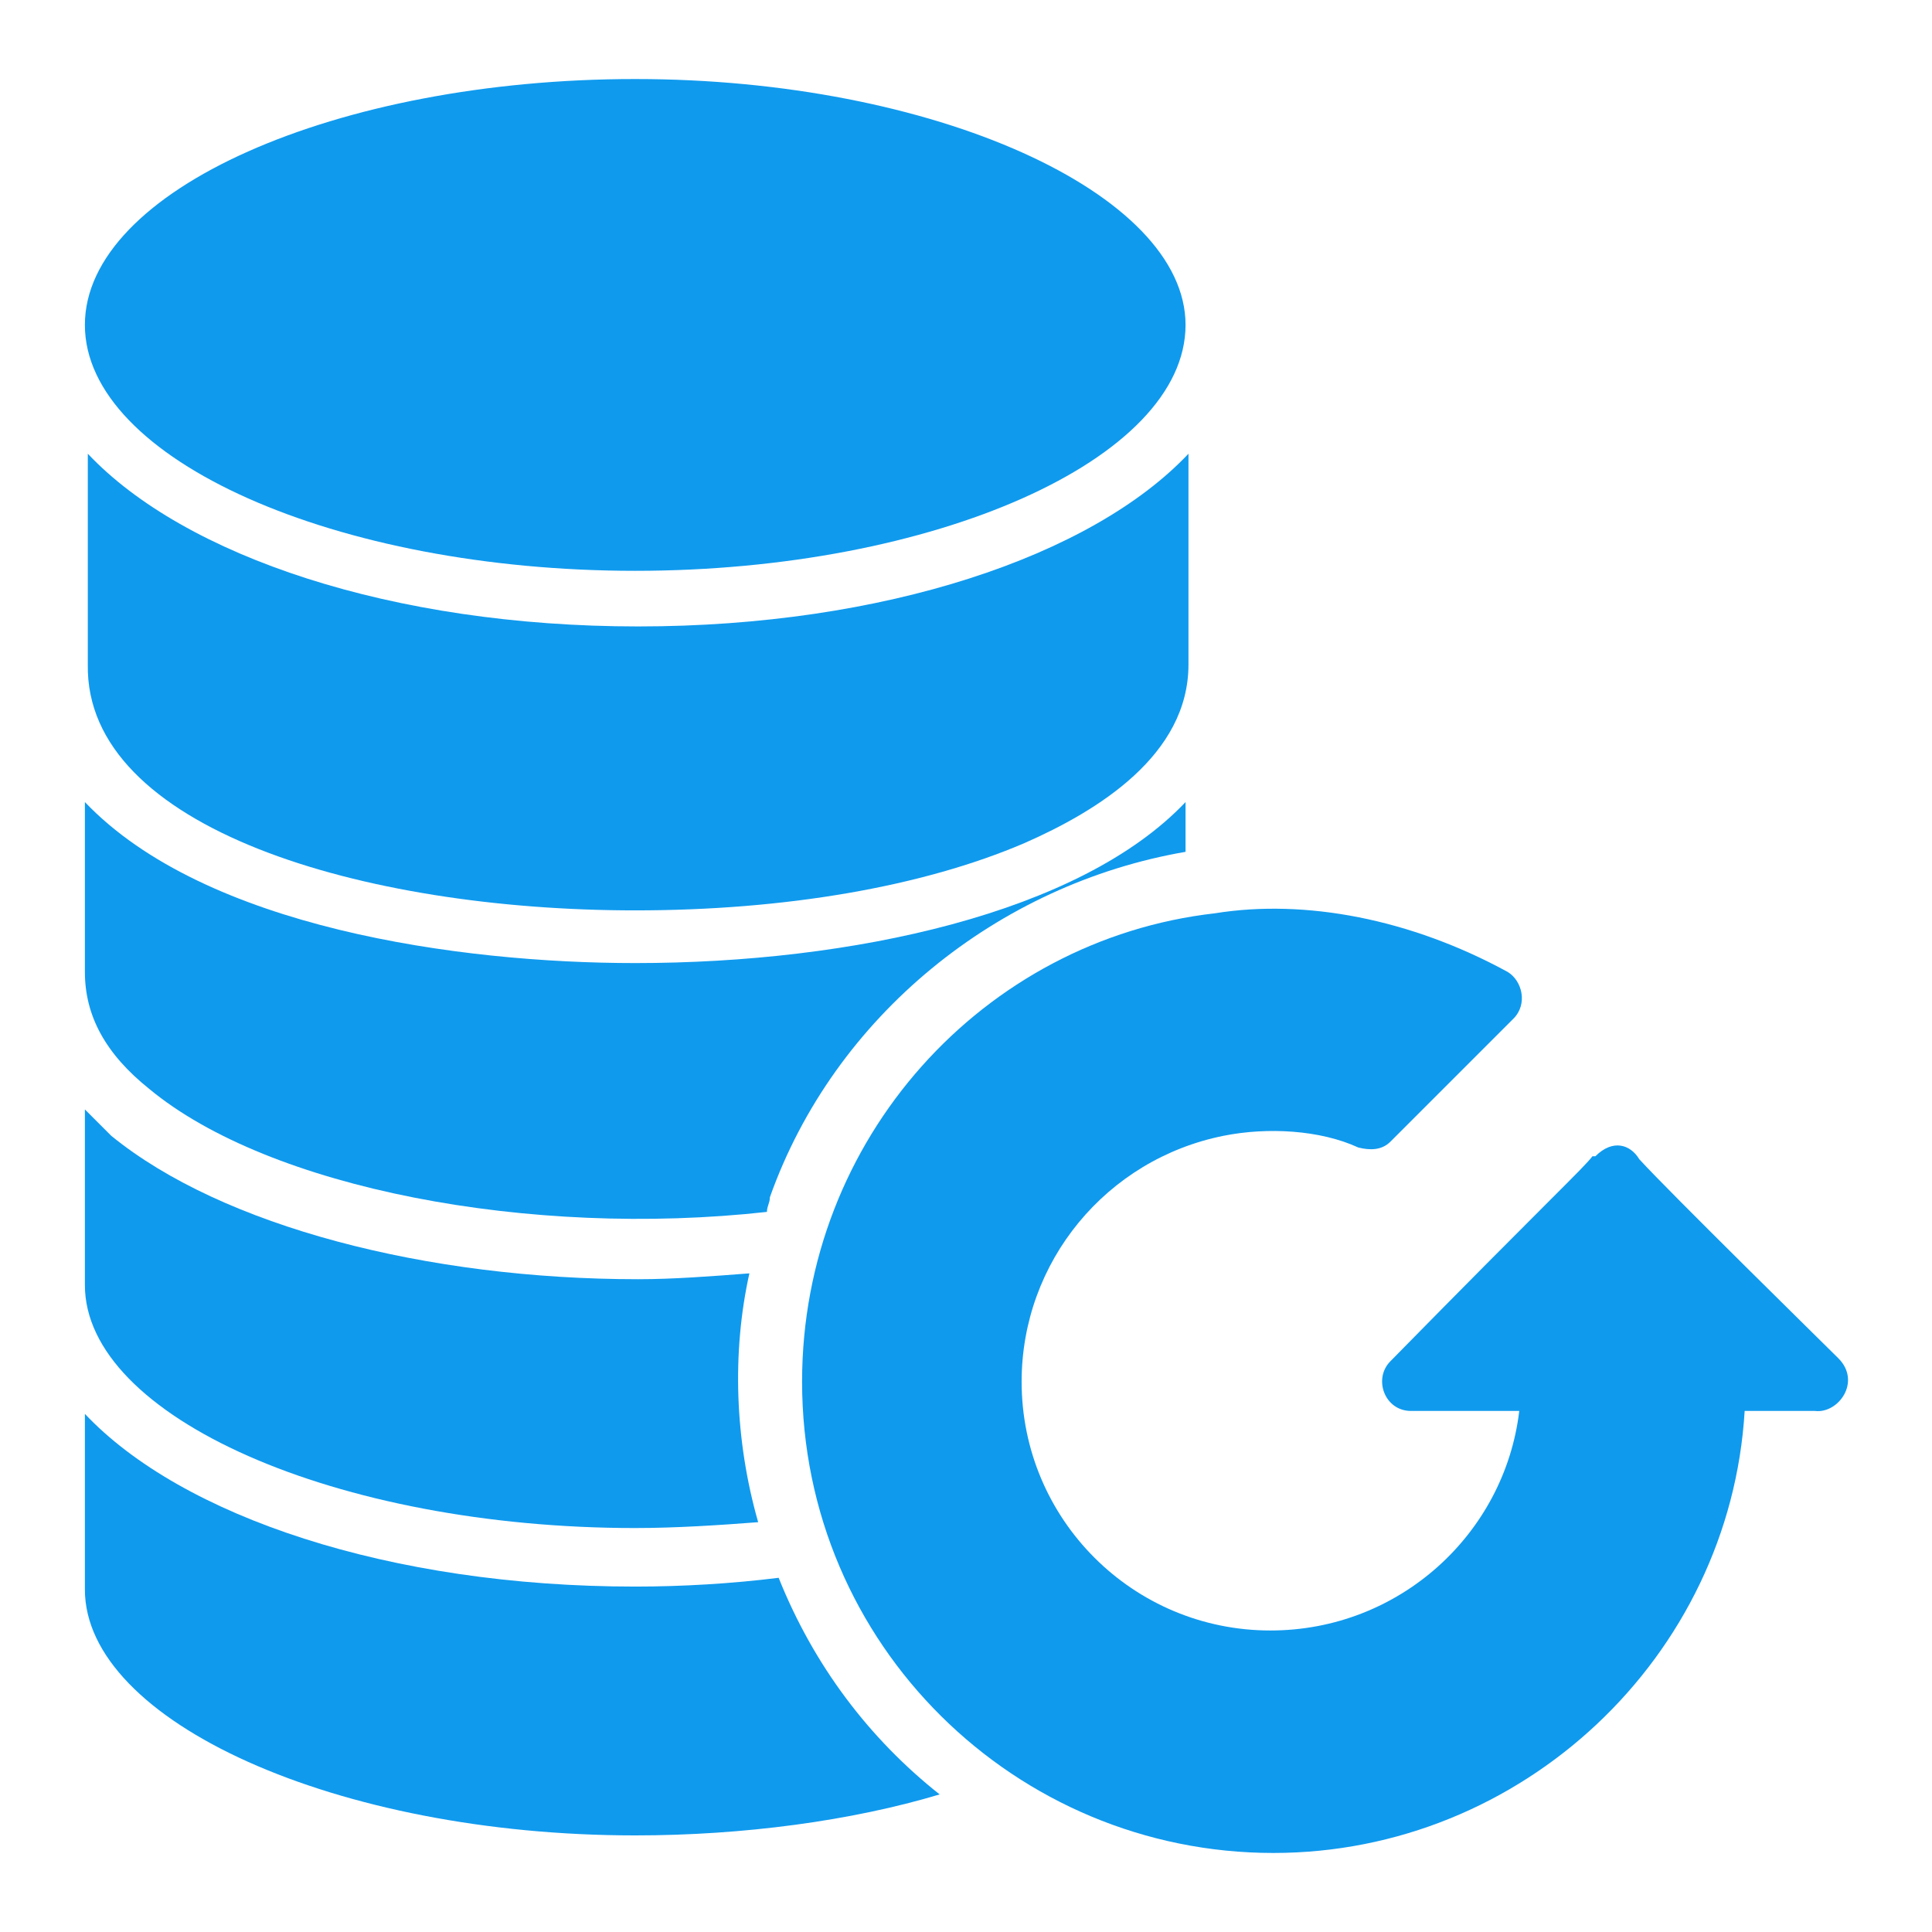 <svg xmlns="http://www.w3.org/2000/svg" version="1.1" xmlns:xlink="http://www.w3.org/1999/xlink" xmlns:svgjs="http://svgjs.com/svgjs" width="512" height="512" x="0" y="0" viewBox="0 0 66 66" style="enable-background:new 0 0 512 512" xml:space="preserve" class=""><g><g><g><path d="m21.7 52.2c1.4 0 2.9-.1 4.2-.2-.8-2.8-.9-5.8-.3-8.5-1.3.1-2.6.2-3.8.2-7.2 0-14.2-1.8-18-4.9-.3-.3-.6-.6-.9-.9v6c0 4.5 8.6 8.3 18.8 8.3z" fill="#0f9aee" data-original="#000000" class=""></path></g><g><path d="m26.6 53.9c-1.6.2-3.3.3-4.9.3-8.4 0-15.5-2.4-18.8-5.9v6c0 4.5 8.6 8.4 18.8 8.4 3.7 0 7.4-.5 10.4-1.4-2.4-1.9-4.3-4.4-5.5-7.4z" fill="#0f9aee" data-original="#000000" class=""></path></g><g><path d="m21.7 19.5c10.2 0 18.8-3.8 18.8-8.4 0-4.5-8.6-8.4-18.8-8.4s-18.8 3.8-18.8 8.4 8.6 8.4 18.8 8.4z" fill="#0f9aee" data-original="#000000" class=""></path></g><g><path d="m21.7 31.1c5.1 0 9.8-.8 13.3-2.3 2.5-1.1 5.6-3 5.6-6.1v-7.2c-3.3 3.5-10.4 5.9-18.8 5.9s-15.5-2.4-18.8-5.9v7.2c-.1 5.6 9.4 8.4 18.7 8.4z" fill="#0f9aee" data-original="#000000" class=""></path></g><g><path d="m5.1 37.2c4.1 3.4 13 5.1 21.1 4.2 0-.2.1-.3.1-.5 2.2-6.2 7.8-10.7 14.2-11.8v-1.7c-3.6 3.8-11.4 5.5-18.8 5.5-6 0-14.7-1.2-18.8-5.5v5.8c0 1.5.7 2.8 2.2 4z" fill="#0f9aee" data-original="#000000" class=""></path></g><g><path d="m62.8 46.4c-.4-.4-5.8-5.7-6.8-6.8-.3-.5-.9-.7-1.5-.1h-.1c-.3.4-1.5 1.5-6.9 7-.6.6-.2 1.7.7 1.7h3.7c-.5 4.2-4.1 7.5-8.5 7.5-4.7 0-8.5-3.8-8.5-8.5 0-4.1 2.9-7.6 6.9-8.4 1.5-.3 3.3-.2 4.6.4.4.1.8.1 1.1-.2l4.2-4.2c.5-.5.3-1.3-.2-1.6-3.3-1.8-6.9-2.5-10-2-7.9.9-14.1 7.7-14.1 16 0 9 7.3 16.1 16.1 16.1 8.5 0 15.6-6.7 16.1-15.1h2.4c.8.1 1.6-1 .8-1.8z" fill="#0f9aee" data-original="#000000" class=""></path></g></g></g></svg>